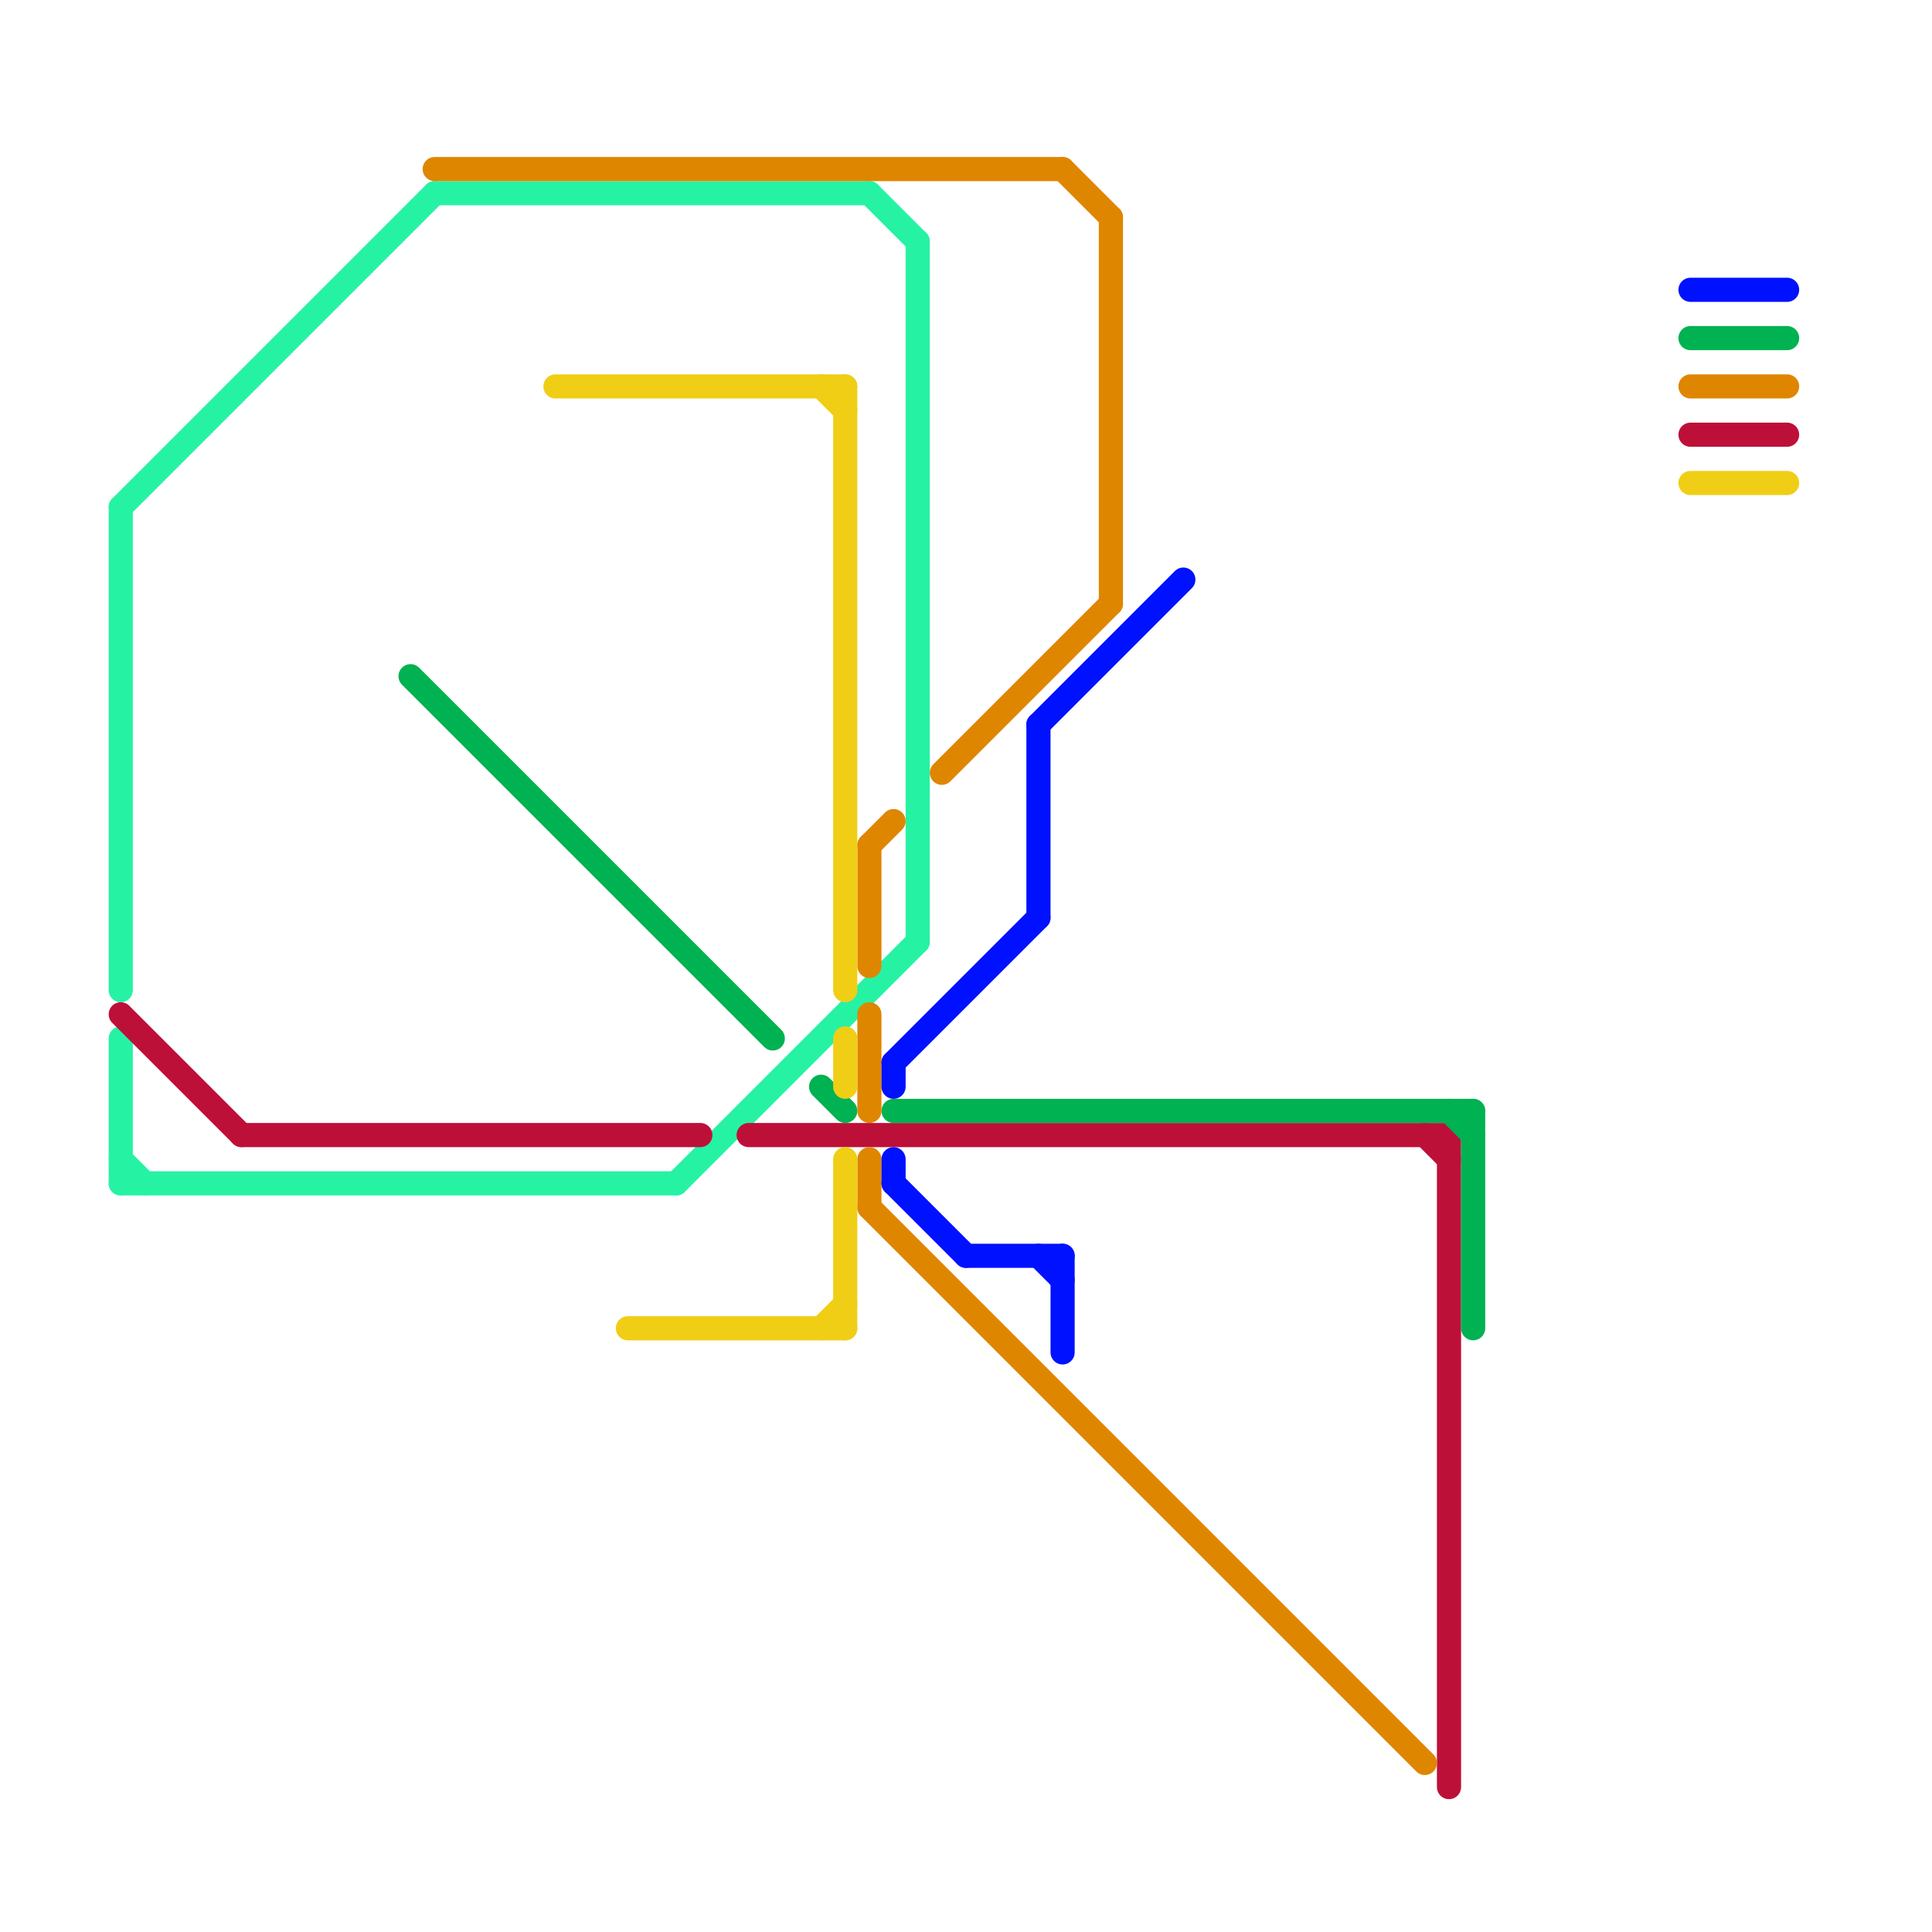 
<svg version="1.1" xmlns="http://www.w3.org/2000/svg" viewBox="0 0 80 80">
<style>text { font: 1px Helvetica; font-weight: 600; white-space: pre; dominant-baseline: central; } line { stroke-width: 1; fill: none; stroke-linecap: round; stroke-linejoin: round; } .c0 { stroke: #26f2a4 } .c1 { stroke: #bd1038 } .c2 { stroke: #00b251 } .c3 { stroke: #df8600 } .c4 { stroke: #f0ce15 } .c5 { stroke: #0011ff }</style><defs><g id="wm-xf"><circle r="1.2" fill="#000"/><circle r="0.9" fill="#fff"/><circle r="0.6" fill="#000"/><circle r="0.3" fill="#fff"/></g><g id="wm"><circle r="0.6" fill="#000"/><circle r="0.3" fill="#fff"/></g></defs><line class="c0" x1="18" y1="8" x2="36" y2="8"/><line class="c0" x1="5" y1="21" x2="18" y2="8"/><line class="c0" x1="5" y1="43" x2="5" y2="49"/><line class="c0" x1="5" y1="48" x2="6" y2="49"/><line class="c0" x1="28" y1="49" x2="38" y2="39"/><line class="c0" x1="5" y1="21" x2="5" y2="41"/><line class="c0" x1="38" y1="10" x2="38" y2="39"/><line class="c0" x1="5" y1="49" x2="28" y2="49"/><line class="c0" x1="36" y1="8" x2="38" y2="10"/><line class="c1" x1="60" y1="47" x2="60" y2="74"/><line class="c1" x1="5" y1="42" x2="10" y2="47"/><line class="c1" x1="31" y1="47" x2="60" y2="47"/><line class="c1" x1="70" y1="18" x2="74" y2="18"/><line class="c1" x1="59" y1="47" x2="60" y2="48"/><line class="c1" x1="10" y1="47" x2="29" y2="47"/><line class="c2" x1="61" y1="46" x2="61" y2="55"/><line class="c2" x1="34" y1="45" x2="35" y2="46"/><line class="c2" x1="60" y1="46" x2="61" y2="47"/><line class="c2" x1="70" y1="14" x2="74" y2="14"/><line class="c2" x1="37" y1="46" x2="61" y2="46"/><line class="c2" x1="17" y1="28" x2="32" y2="43"/><line class="c3" x1="70" y1="16" x2="74" y2="16"/><line class="c3" x1="36" y1="50" x2="59" y2="73"/><line class="c3" x1="39" y1="32" x2="46" y2="25"/><line class="c3" x1="36" y1="35" x2="37" y2="34"/><line class="c3" x1="44" y1="7" x2="46" y2="9"/><line class="c3" x1="36" y1="35" x2="36" y2="40"/><line class="c3" x1="46" y1="9" x2="46" y2="25"/><line class="c3" x1="36" y1="48" x2="36" y2="50"/><line class="c3" x1="18" y1="7" x2="44" y2="7"/><line class="c3" x1="36" y1="42" x2="36" y2="46"/><line class="c4" x1="34" y1="16" x2="35" y2="17"/><line class="c4" x1="26" y1="55" x2="35" y2="55"/><line class="c4" x1="35" y1="16" x2="35" y2="41"/><line class="c4" x1="35" y1="43" x2="35" y2="45"/><line class="c4" x1="35" y1="48" x2="35" y2="55"/><line class="c4" x1="70" y1="20" x2="74" y2="20"/><line class="c4" x1="34" y1="55" x2="35" y2="54"/><line class="c4" x1="23" y1="16" x2="35" y2="16"/><line class="c5" x1="70" y1="12" x2="74" y2="12"/><line class="c5" x1="37" y1="44" x2="37" y2="45"/><line class="c5" x1="43" y1="30" x2="43" y2="38"/><line class="c5" x1="40" y1="52" x2="44" y2="52"/><line class="c5" x1="37" y1="48" x2="37" y2="49"/><line class="c5" x1="43" y1="30" x2="49" y2="24"/><line class="c5" x1="43" y1="52" x2="44" y2="53"/><line class="c5" x1="37" y1="49" x2="40" y2="52"/><line class="c5" x1="37" y1="44" x2="43" y2="38"/><line class="c5" x1="44" y1="52" x2="44" y2="56"/>
</svg>

